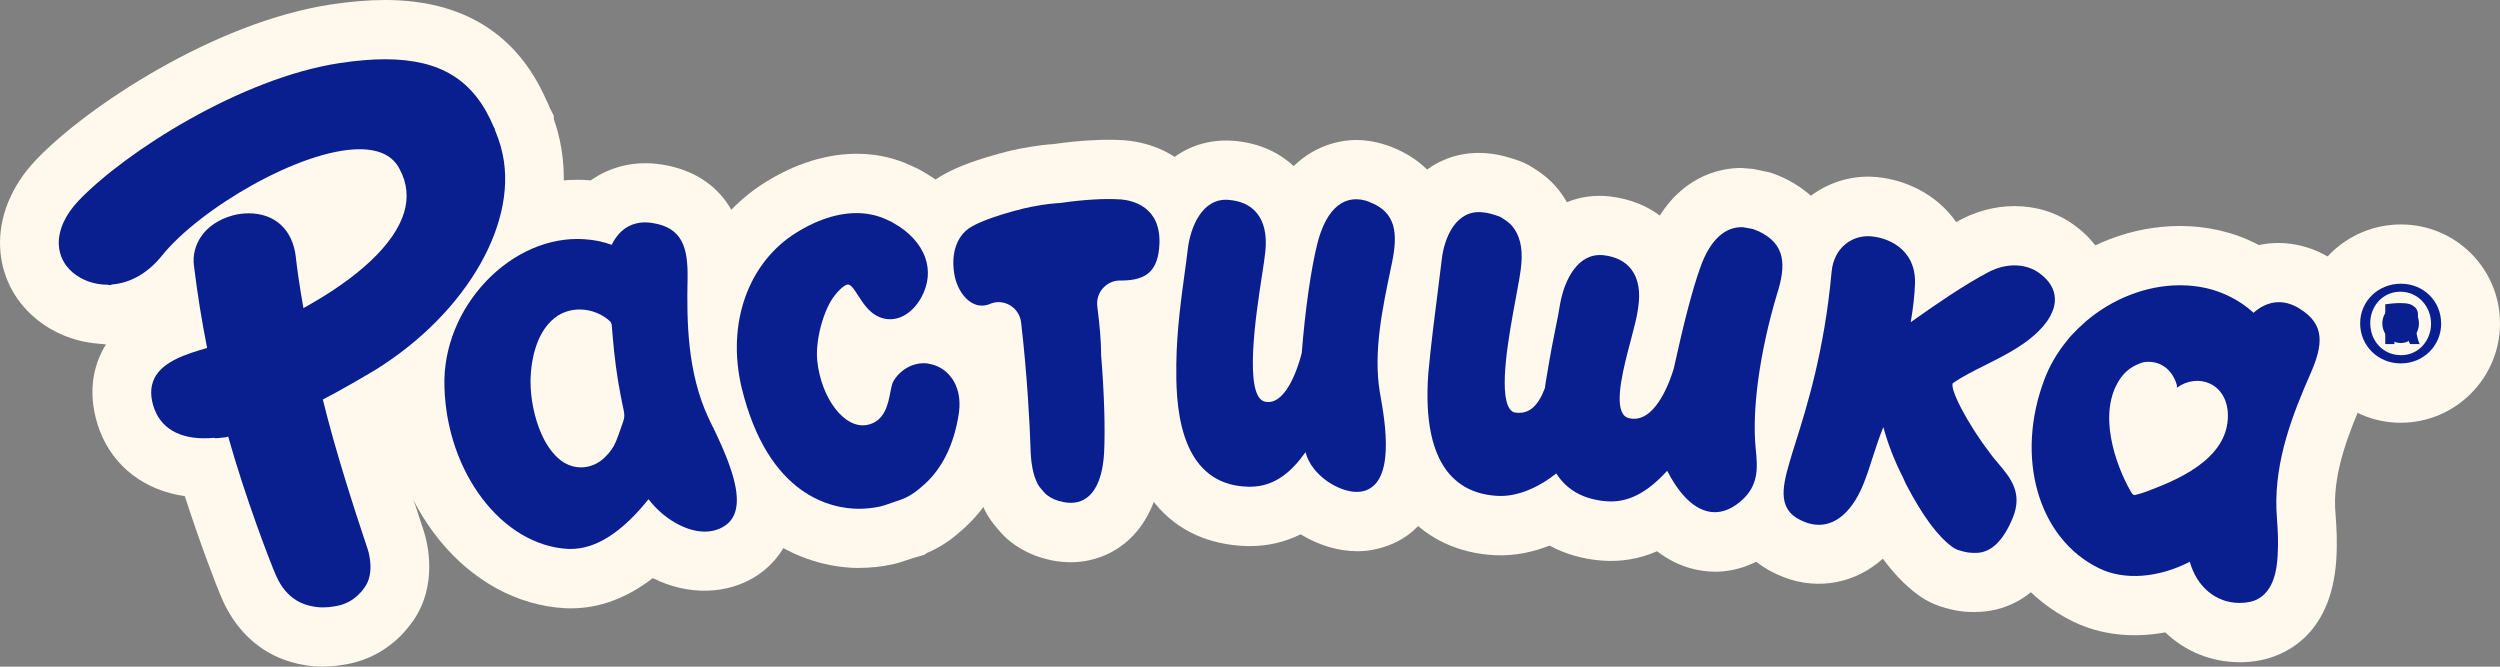 <?xml version="1.0" encoding="UTF-8"?> <svg xmlns="http://www.w3.org/2000/svg" width="105" height="28" viewBox="0 0 105 28" fill="none"><rect x="0" y="0" width="105" height="28" fill="#808080" stroke="none"/><g clip-path="url(#clip0_525_18423)"><path d="M96.582 12.961C95.923 12.547 95.234 12.613 94.649 13.137C94.374 12.881 94.052 12.657 93.668 12.464C93.036 12.142 92.327 11.981 91.561 11.981C90.122 11.981 88.701 12.562 87.599 13.503L87.28 13.798C87.194 13.881 87.111 13.964 87.031 14.051C86.925 14.158 86.822 14.301 86.677 14.479C86.349 14.911 86.077 15.385 85.882 15.891C84.612 19.196 85.596 22.626 88.166 23.87C89.23 24.389 90.666 24.269 91.972 23.593C92.259 24.639 93.068 25.323 94.058 25.323C94.194 25.323 94.33 25.311 94.466 25.285C95.55 25.076 95.633 23.775 95.66 23.349C95.698 22.727 95.666 22.254 95.636 21.837C95.624 21.682 95.615 21.539 95.609 21.399C95.535 19.309 96.31 17.356 97.043 15.688C97.566 14.497 97.669 13.625 96.585 12.967L96.582 12.961ZM90.108 20.661C89.951 20.72 89.653 20.795 89.653 20.795C89.593 20.795 89.531 20.714 89.493 20.646C88.864 19.547 88.066 17.35 89.047 15.906C89.301 15.531 89.641 15.337 89.972 15.23C90.063 15.2 90.075 15.206 90.149 15.2C90.695 15.158 91.224 15.48 91.425 16.165C91.437 16.206 91.434 16.245 91.425 16.281C91.425 16.281 91.431 16.281 91.434 16.281C92.309 15.647 93.541 16.09 93.571 17.415C93.612 19.342 91.269 20.223 90.108 20.661Z" fill="#0A1F8F"></path><path d="M94.055 27.812C92.864 27.812 91.771 27.351 90.941 26.559C89.573 26.815 88.219 26.663 87.085 26.112C83.344 24.305 81.831 19.523 83.571 14.995C83.84 14.289 84.224 13.604 84.709 12.967L84.871 12.764C85.001 12.604 85.117 12.467 85.226 12.348C85.329 12.234 85.442 12.121 85.551 12.014L85.994 11.606C87.59 10.245 89.564 9.492 91.555 9.492C92.711 9.492 93.792 9.742 94.77 10.239C94.806 10.257 94.838 10.275 94.874 10.293C95.866 10.076 96.96 10.266 97.888 10.85C99.037 11.547 100.801 13.268 99.297 16.692C98.676 18.106 98.017 19.747 98.074 21.307C98.077 21.408 98.085 21.527 98.097 21.652C98.13 22.114 98.174 22.724 98.124 23.507C97.911 26.803 95.819 27.559 94.93 27.732C94.634 27.789 94.345 27.816 94.055 27.816V27.812Z" fill="#FFF9ED"></path><path d="M57.519 8.48C56.505 8.093 55.716 8.718 55.335 10.204C55.063 11.281 54.815 13.023 54.673 14.828C54.336 16.114 53.816 16.885 53.279 16.885C53.231 16.885 53.181 16.879 53.131 16.87C52.215 16.677 52.761 13.136 52.995 11.624C53.063 11.18 53.122 10.799 53.145 10.549C53.214 9.849 53.089 9.307 52.776 8.935C52.504 8.611 52.099 8.429 51.574 8.393C50.507 8.322 49.993 9.504 49.88 10.507C49.857 10.74 49.812 11.043 49.765 11.401C49.62 12.452 49.419 13.89 49.405 15.292C49.393 16.686 49.366 20.378 52.436 20.443H52.495C53.55 20.443 54.257 19.8 54.833 18.99C54.889 19.222 55.004 19.452 55.17 19.669C55.326 19.872 55.524 20.056 55.737 20.208L55.914 20.321C56.263 20.529 56.647 20.66 56.984 20.66C57.081 20.66 57.176 20.649 57.262 20.628C58.621 20.282 58.172 17.707 57.977 16.608L57.95 16.456C57.678 14.774 58.056 12.973 58.423 11.231L58.461 11.043C58.715 9.817 58.65 8.909 57.51 8.483L57.519 8.48Z" fill="#0A1F8F"></path><path d="M56.993 23.15C56.219 23.15 55.412 22.911 54.661 22.462L54.626 22.441C53.97 22.768 53.258 22.935 52.502 22.935H52.41C50.333 22.891 46.89 21.837 46.941 15.274C46.958 13.705 47.168 12.178 47.325 11.061C47.372 10.731 47.41 10.454 47.431 10.245C47.732 7.539 49.458 5.77 51.745 5.91C52.968 5.991 53.802 6.479 54.336 6.976C55.341 5.991 56.499 5.88 56.957 5.88C57.415 5.88 57.921 5.973 58.396 6.154C59.64 6.619 61.638 7.947 60.893 11.552L60.855 11.737C60.533 13.267 60.205 14.837 60.4 16.06L60.423 16.191C61.115 20.131 60.258 22.444 57.873 23.045C57.575 23.12 57.285 23.153 56.993 23.153V23.15Z" fill="#FFF9ED"></path><path d="M83.61 19.068C82.582 17.734 81.87 16.287 82.023 16.087C82.434 15.81 82.901 15.575 83.394 15.328C84.118 14.965 84.866 14.59 85.46 14.06C86.03 13.553 86.322 13.026 86.305 12.535C86.29 12.145 86.083 11.794 85.69 11.499C85.132 11.064 84.301 11.023 83.533 11.419C82.46 11.984 81.346 12.761 80.451 13.39C80.383 13.437 80.315 13.485 80.25 13.533C80.354 12.928 80.416 12.371 80.43 11.892C80.463 10.388 79.183 9.945 78.501 9.921H78.439C77.777 9.921 77.021 10.391 76.926 11.428C76.625 14.741 75.874 17.123 75.425 18.55C75.322 18.877 75.233 19.16 75.165 19.398C74.822 20.565 74.654 21.491 75.812 21.929C76.007 22.003 76.202 22.042 76.391 22.042C77.493 22.042 78.084 20.8 78.288 20.27C78.421 19.931 78.539 19.565 78.652 19.211C78.79 18.782 78.932 18.344 79.101 17.939C79.29 18.645 79.579 19.38 79.922 20.047C79.972 20.16 80.02 20.276 80.079 20.387C80.75 21.661 81.367 22.501 81.976 22.956C82.041 23.004 82.109 23.046 82.212 23.093C82.605 23.215 82.721 23.221 82.986 23.221C83.616 23.221 84.142 22.718 84.544 21.73C84.963 20.684 84.431 20.059 83.92 19.455C83.814 19.33 83.707 19.205 83.607 19.071L83.61 19.068Z" fill="#0A1F8F"></path><path d="M82.992 25.707C82.502 25.707 82.132 25.672 81.485 25.466L81.199 25.356C80.948 25.243 80.726 25.112 80.516 24.954C80.014 24.579 79.544 24.091 79.08 23.465C77.948 24.481 76.406 24.802 74.952 24.255C73.398 23.665 71.767 22.221 72.801 18.687C72.866 18.451 72.961 18.151 73.07 17.802C73.493 16.453 74.193 14.232 74.468 11.192C74.695 8.715 76.639 7.42 78.442 7.42H78.569C79.934 7.471 81.332 8.135 82.159 9.328C82.236 9.287 82.316 9.245 82.392 9.203C84.026 8.364 85.909 8.507 87.209 9.522C88.163 10.243 88.734 11.285 88.778 12.428C88.813 13.309 88.547 14.631 87.097 15.921C86.514 16.439 85.885 16.823 85.276 17.15C85.365 17.275 85.46 17.406 85.56 17.537C85.637 17.636 85.717 17.728 85.793 17.817C86.405 18.538 87.82 20.205 86.84 22.653C85.761 25.305 83.965 25.701 82.989 25.701L82.992 25.707Z" fill="#FFF9ED"></path><path d="M39.007 15.271C38.233 15.155 37.668 15.703 37.5 16.06C37.455 16.156 37.432 16.287 37.399 16.453C37.305 16.951 37.166 17.704 36.418 17.847C35.464 18.029 34.489 16.724 34.323 15.149C34.237 14.289 34.592 12.976 35.071 12.392C35.384 12.008 35.547 11.951 35.617 11.951C35.748 11.951 35.892 12.178 36.043 12.416C36.282 12.788 36.578 13.253 37.127 13.378C37.712 13.518 38.321 13.169 38.693 12.493C38.995 11.945 39.054 11.368 38.859 10.82C38.655 10.242 38.182 9.733 37.541 9.376C37.476 9.328 37.408 9.293 37.337 9.269C37.26 9.23 37.181 9.194 37.098 9.162C36.749 9.022 36.371 8.95 35.975 8.95C34.976 8.95 34.06 9.388 33.466 9.757C31.424 11.017 30.512 13.571 31.144 16.266C32.261 20.872 34.962 21.366 36.069 21.369C36.368 21.369 36.669 21.336 36.965 21.274C37.092 21.247 37.316 21.164 37.769 21.009H37.772C38.091 20.902 38.386 20.729 38.637 20.506C38.655 20.491 38.673 20.476 38.691 20.458C39.533 19.77 40.073 18.713 40.277 17.317C40.434 16.117 39.751 15.382 38.995 15.277L39.007 15.271Z" fill="#0A1F8F"></path><path d="M36.075 23.855C34.755 23.855 30.325 23.346 28.75 16.855C27.864 13.077 29.212 9.465 32.181 7.631C33.041 7.098 34.403 6.458 35.981 6.458C36.696 6.458 37.385 6.589 38.026 6.851C38.114 6.887 38.215 6.931 38.315 6.979C38.493 7.053 38.667 7.143 38.832 7.247C39.964 7.902 40.8 8.87 41.193 9.983C41.595 11.121 41.521 12.341 40.989 13.449C42.165 14.262 42.987 15.754 42.739 17.638C42.443 19.651 41.604 21.268 40.301 22.352L40.274 22.375C39.87 22.73 39.42 23.016 38.933 23.224L38.818 23.302L38.354 23.436C37.902 23.593 37.648 23.668 37.491 23.701C37.027 23.802 36.551 23.852 36.078 23.852L36.075 23.855ZM38.079 19.833L38.67 20.482L38.102 19.818C38.102 19.818 38.085 19.83 38.076 19.833H38.079Z" fill="#FFF9ED"></path><path d="M47.05 8.376C46.4 8.328 45.478 8.388 44.556 8.522C44.535 8.525 44.515 8.527 44.494 8.527C44.346 8.539 44.199 8.548 44.057 8.566C43.634 8.62 43.084 8.715 42.535 8.876C41.885 9.052 41.223 9.284 40.821 9.51C40.047 9.948 39.944 10.895 40.106 11.636C40.239 12.231 40.67 12.836 41.241 12.836C41.353 12.836 41.465 12.812 41.578 12.767C41.581 12.767 41.583 12.764 41.586 12.761C42.166 12.52 42.813 12.916 42.886 13.541C43.144 15.73 43.256 17.963 43.279 18.761C43.294 19.41 43.374 19.949 43.599 20.357C43.628 20.407 43.664 20.458 43.705 20.503C43.752 20.556 43.797 20.61 43.841 20.664C43.879 20.708 43.918 20.75 43.965 20.786C44.148 20.929 44.379 21.036 44.674 21.089C44.775 21.107 44.875 21.119 44.97 21.119C45.803 21.119 46.299 20.369 46.373 19.005C46.423 18.005 46.376 16.465 46.246 14.902C46.246 14.875 46.243 14.849 46.246 14.822C46.249 14.381 46.187 13.655 46.087 12.872C46.013 12.3 46.45 11.794 47.02 11.782C47.053 11.782 47.082 11.782 47.109 11.782C48.188 11.779 48.645 11.338 48.696 10.254C48.764 8.682 47.573 8.414 47.056 8.373L47.05 8.376Z" fill="#0A1F8F"></path><path d="M44.97 23.614C44.73 23.614 44.482 23.59 44.231 23.546C43.563 23.421 42.969 23.159 42.461 22.766C42.281 22.626 42.118 22.468 41.965 22.286L41.879 22.188C41.687 21.965 41.563 21.786 41.453 21.599C40.907 20.622 40.824 19.547 40.809 18.823C40.794 18.323 40.726 16.888 40.582 15.262C39.193 14.974 38.049 13.789 37.695 12.187C37.246 10.153 37.999 8.254 39.612 7.342C40.307 6.946 41.238 6.652 41.897 6.473C42.425 6.315 43.07 6.184 43.749 6.098C43.921 6.077 44.089 6.062 44.258 6.05C45.38 5.889 46.441 5.836 47.23 5.892C49.659 6.095 51.266 7.932 51.163 10.365C51.08 12.193 50.167 13.497 48.687 14.021C48.705 14.28 48.716 14.539 48.716 14.774C48.852 16.403 48.9 18.043 48.843 19.142C48.666 22.444 46.648 23.614 44.972 23.614H44.97Z" fill="#FFF9ED"></path><path d="M21.047 6.196C20.97 5.934 20.885 5.693 20.79 5.464C20.79 5.464 20.79 5.461 20.79 5.458C20.787 5.413 20.769 5.377 20.743 5.345C19.912 3.356 18.503 2.489 16.166 2.489C15.604 2.489 14.969 2.543 14.28 2.647C10.108 3.275 5.221 6.411 3.294 8.435C2.733 9.025 2.441 9.68 2.47 10.284C2.494 10.737 2.695 11.136 3.049 11.44C3.43 11.77 3.965 11.958 4.515 11.958C4.524 11.958 4.53 11.958 4.538 11.958C4.541 11.958 4.544 11.963 4.55 11.963C4.571 11.97 4.592 11.975 4.615 11.975C4.645 11.975 4.671 11.96 4.698 11.949C5.481 11.889 6.229 11.46 6.817 10.719C8.406 8.757 12.626 6.268 15.102 6.268C15.947 6.268 16.517 6.553 16.795 7.125C17.099 7.7 17.159 8.307 16.969 8.93C16.573 10.24 15.075 11.657 12.744 12.94C12.573 11.973 12.466 11.195 12.425 10.799C12.295 9.647 11.553 8.959 10.439 8.959C10.221 8.959 9.996 8.989 9.792 9.043C8.527 9.385 8.052 10.335 8.14 11.127L8.149 11.186C8.291 12.339 8.474 13.491 8.699 14.614C7.804 14.873 6.837 15.182 6.486 15.885C6.302 16.254 6.302 16.695 6.492 17.198C6.84 18.094 7.712 18.505 8.988 18.389C9.018 18.404 9.071 18.41 9.154 18.401C9.257 18.389 9.358 18.377 9.461 18.368C9.494 18.365 9.535 18.353 9.582 18.335C10.28 20.824 11.352 23.638 11.592 24.168C11.816 24.689 12.123 25.017 12.451 25.216C12.927 25.511 13.498 25.511 13.559 25.511C13.737 25.511 13.887 25.493 13.994 25.475C14.153 25.457 14.443 25.404 14.744 25.219C15.005 25.058 15.17 24.865 15.261 24.74C15.276 24.722 15.3 24.692 15.326 24.653C15.708 24.103 15.527 23.328 15.445 23.072C15.415 22.983 15.371 22.843 15.309 22.662C14.945 21.563 14.106 19.023 13.559 16.781C14.369 16.358 15.161 15.894 15.773 15.53C19.655 13.116 21.874 9.194 21.044 6.202L21.047 6.196Z" fill="#0A1F8F"></path><path d="M13.584 28H13.539C13.164 28 12.133 27.934 11.166 27.339C10.369 26.848 9.736 26.094 9.331 25.163C9.098 24.644 8.395 22.798 7.762 20.839C6.087 20.598 4.784 19.616 4.196 18.109C3.632 16.602 3.933 15.462 4.282 14.765C4.335 14.661 4.391 14.56 4.45 14.464L4.101 14.432C3.109 14.348 2.178 13.964 1.448 13.333C0.579 12.592 0.062 11.55 0.006 10.412C-0.059 9.117 0.476 7.801 1.516 6.711C3.602 4.52 8.986 0.929 13.917 0.185C14.727 0.063 15.483 0 16.166 0C19.44 0 21.721 1.417 22.95 4.213C23.003 4.314 23.051 4.422 23.092 4.529L23.261 4.868V5.008C23.314 5.16 23.364 5.318 23.411 5.479C24.561 9.626 21.949 14.61 17.07 17.641C16.875 17.758 16.668 17.88 16.45 18.008C16.905 19.589 17.401 21.092 17.652 21.858L17.797 22.298C17.96 22.804 18.4 24.561 17.354 26.071C17.298 26.148 17.25 26.213 17.209 26.264C16.884 26.693 16.488 27.053 16.03 27.336C15.519 27.652 14.952 27.851 14.352 27.931C14.098 27.973 13.838 27.994 13.581 27.994L13.584 28Z" fill="#FFF9ED"></path><path d="M73.841 9.707C73.761 9.668 73.682 9.641 73.602 9.614L73.206 9.543C72.449 9.507 71.817 10.088 71.418 11.219C71.093 12.118 70.727 13.515 70.298 15.474C70.15 15.971 69.592 17.588 68.632 17.588C68.582 17.588 68.531 17.585 68.475 17.576C68.333 17.552 68.233 17.493 68.162 17.383C67.816 16.85 68.203 15.379 68.49 14.304C68.632 13.765 68.756 13.303 68.797 12.961C68.909 12.267 68.818 11.719 68.525 11.326C68.268 10.984 67.872 10.778 67.346 10.719C66.291 10.606 65.715 11.713 65.526 12.753C65.467 13.134 65.408 13.419 65.337 13.762C65.246 14.217 65.13 14.78 64.965 15.787C64.935 15.95 64.906 16.126 64.885 16.302C64.593 17.067 64.214 17.403 63.65 17.329C63.552 17.317 63.478 17.269 63.413 17.18C62.923 16.504 63.384 14.027 63.659 12.547C63.777 11.922 63.877 11.38 63.898 11.061C63.954 10.395 63.824 9.867 63.514 9.498C63.411 9.373 63.278 9.278 63.139 9.189C63.08 9.15 63.059 9.132 63 9.105C62.976 9.093 62.961 9.087 62.935 9.078C62.728 9.01 62.509 8.935 62.255 8.915C61.159 8.807 60.651 9.963 60.547 10.942C60.515 11.222 60.462 11.63 60.403 12.112C60.273 13.122 60.095 14.503 59.989 15.677C59.844 17.648 60.145 19.077 60.887 19.922C61.381 20.482 62.066 20.789 62.92 20.828C63.815 20.872 64.737 20.39 65.364 19.884C65.81 20.589 66.522 20.982 67.485 21.054C68.36 21.122 69.178 20.702 70.02 19.773C70.405 20.524 71.09 21.512 72.021 21.512C72.364 21.512 72.709 21.375 73.043 21.107C73.897 20.428 73.817 19.634 73.741 18.853C73.572 17.222 73.906 14.795 74.63 12.366C75.014 11.163 75.026 10.249 73.838 9.701L73.841 9.707Z" fill="#0A1F8F"></path><path d="M72.027 24.01C71.436 24.01 70.526 23.864 69.595 23.153C68.859 23.474 68.085 23.605 67.296 23.546C66.484 23.486 65.733 23.269 65.08 22.915C64.415 23.18 63.62 23.358 62.796 23.319C61.28 23.248 59.977 22.646 59.037 21.581C57.835 20.208 57.327 18.163 57.522 15.498C57.637 14.22 57.826 12.761 57.95 11.8L57.983 11.529C58.027 11.18 58.065 10.886 58.089 10.668C58.361 8.134 59.977 6.422 62.11 6.422C62.234 6.422 62.362 6.428 62.492 6.443C62.979 6.482 63.387 6.616 63.653 6.702C63.78 6.741 63.866 6.777 63.975 6.824C64.205 6.929 64.318 6.997 64.462 7.095C64.69 7.238 65.056 7.491 65.396 7.896C65.532 8.06 65.677 8.256 65.81 8.492C66.353 8.271 66.948 8.179 67.597 8.248C68.525 8.355 69.211 8.679 69.713 9.054C70.836 7.277 72.417 7.054 73.132 7.054L73.637 7.095L74.341 7.244C74.512 7.298 74.683 7.363 74.858 7.444C76.143 8.036 78.12 9.564 76.976 13.139C76.243 15.602 76.09 17.588 76.193 18.609C76.288 19.571 76.483 21.551 74.568 23.072C73.811 23.683 72.925 24.013 72.015 24.013L72.027 24.01Z" fill="#FFF9ED"></path><path d="M29.932 17.924C29.861 17.778 29.799 17.645 29.746 17.531C28.875 15.644 28.839 13.536 28.878 11.704C28.901 10.406 28.662 9.561 27.406 9.367C27.297 9.349 27.19 9.34 27.093 9.34C26.475 9.34 25.985 9.674 25.692 10.284C25.338 10.15 24.953 10.073 24.528 10.046C23.089 9.951 21.588 10.591 20.439 11.788C19.262 13.011 18.615 14.634 18.666 16.236C18.76 19.851 21.091 22.909 23.86 23.055C23.901 23.055 23.94 23.055 23.981 23.055C25.033 23.055 26.13 22.352 27.238 20.967C27.846 21.768 28.798 22.328 29.593 22.328C29.912 22.328 30.198 22.245 30.447 22.081C31.035 21.688 31.102 20.881 30.662 19.616C30.452 18.999 30.154 18.377 29.935 17.918L29.932 17.924ZM26.183 17.677C26.079 17.963 25.988 18.255 25.872 18.535C25.766 18.794 25.601 19.02 25.397 19.214C24.844 19.75 24.032 19.77 23.458 19.258C23.133 18.969 22.909 18.609 22.734 18.213C22.448 17.558 22.279 16.748 22.282 16.019C22.291 15.489 22.362 14.971 22.539 14.473C22.672 14.101 22.861 13.768 23.142 13.488C23.854 12.776 24.962 12.901 25.601 13.476C25.663 13.533 25.689 13.595 25.695 13.678C25.725 14.039 25.754 14.402 25.793 14.762C25.878 15.593 26.017 16.418 26.195 17.236C26.227 17.385 26.236 17.531 26.183 17.674V17.677Z" fill="#0A1F8F"></path><path d="M23.978 25.55C23.904 25.55 23.834 25.55 23.76 25.547C19.632 25.332 16.32 21.274 16.189 16.308C16.119 14.048 17.02 11.764 18.66 10.061C20.308 8.349 22.542 7.417 24.691 7.566C24.732 7.566 24.773 7.572 24.815 7.575C25.648 6.979 26.709 6.735 27.799 6.911C29.143 7.116 31.419 8.027 31.351 11.752C31.321 13.306 31.342 15.078 31.989 16.483L32.134 16.79C32.391 17.329 32.739 18.061 32.996 18.815C34.116 22.024 32.734 23.543 31.812 24.162C30.559 24.993 28.886 25.017 27.418 24.281C26.322 25.124 25.169 25.55 23.981 25.55H23.978Z" fill="#FFF9ED"></path><path d="M100.84 11.916C99.885 11.916 99.129 12.649 99.129 13.583C99.129 14.518 99.885 15.263 100.834 15.263C101.782 15.263 102.533 14.518 102.533 13.583C102.533 12.649 101.788 11.916 100.842 11.916H100.84Z" fill="#0A1F8F"></path><path d="M100.831 17.755C98.529 17.755 96.656 15.885 96.656 13.583C96.656 11.282 98.532 9.427 100.84 9.427C103.147 9.427 105 11.291 105 13.583C105 15.876 103.13 17.755 100.831 17.755ZM100.831 12.773C100.411 12.773 100.057 13.143 100.057 13.583C100.057 14.024 100.423 14.408 100.837 14.408C101.25 14.408 101.596 14.024 101.596 13.583C101.596 13.143 101.244 12.773 100.828 12.773H100.831Z" fill="#FFF9ED"></path><path d="M96.582 12.961C95.923 12.547 95.234 12.613 94.649 13.137C94.374 12.881 94.052 12.657 93.668 12.464C93.036 12.142 92.327 11.981 91.561 11.981C90.123 11.981 88.701 12.562 87.599 13.503L87.28 13.798C87.194 13.881 87.112 13.964 87.032 14.051C86.925 14.158 86.822 14.301 86.677 14.479C86.349 14.911 86.077 15.385 85.882 15.891C84.612 19.196 85.596 22.626 88.166 23.87C89.23 24.389 90.666 24.269 91.972 23.593C92.259 24.639 93.069 25.323 94.058 25.323C94.194 25.323 94.33 25.311 94.466 25.285C95.551 25.076 95.633 23.775 95.66 23.349C95.698 22.727 95.666 22.254 95.636 21.837C95.624 21.682 95.616 21.539 95.61 21.399C95.536 19.309 96.31 17.356 97.043 15.688C97.566 14.497 97.669 13.625 96.585 12.967L96.582 12.961ZM90.108 20.661C89.951 20.72 89.653 20.795 89.653 20.795C89.594 20.795 89.532 20.714 89.493 20.646C88.864 19.547 88.066 17.35 89.047 15.906C89.301 15.531 89.641 15.337 89.972 15.23C90.063 15.2 90.075 15.206 90.149 15.2C90.696 15.158 91.225 15.48 91.426 16.165C91.437 16.206 91.434 16.245 91.426 16.281C91.426 16.281 91.431 16.281 91.434 16.281C92.309 15.647 93.541 16.09 93.571 17.415C93.612 19.342 91.269 20.223 90.108 20.661Z" fill="#0A1F8F"></path><path d="M57.519 8.48C56.505 8.093 55.717 8.718 55.335 10.204C55.063 11.281 54.815 13.023 54.673 14.828C54.337 16.114 53.816 16.885 53.279 16.885C53.231 16.885 53.181 16.879 53.131 16.87C52.215 16.677 52.762 13.136 52.995 11.624C53.063 11.18 53.122 10.799 53.146 10.549C53.214 9.849 53.09 9.307 52.776 8.935C52.505 8.611 52.1 8.429 51.574 8.393C50.507 8.322 49.993 9.504 49.881 10.507C49.857 10.74 49.813 11.043 49.765 11.401C49.621 12.452 49.42 13.89 49.405 15.292C49.393 16.686 49.367 20.378 52.437 20.443H52.496C53.551 20.443 54.257 19.8 54.833 18.99C54.889 19.222 55.004 19.452 55.17 19.669C55.326 19.872 55.524 20.056 55.737 20.208L55.914 20.321C56.263 20.529 56.647 20.66 56.984 20.66C57.082 20.66 57.176 20.649 57.262 20.628C58.621 20.282 58.172 17.707 57.977 16.608L57.95 16.456C57.678 14.774 58.057 12.973 58.423 11.231L58.462 11.043C58.716 9.817 58.651 8.909 57.51 8.483L57.519 8.48Z" fill="#0A1F8F"></path><path d="M83.61 19.068C82.582 17.734 81.87 16.287 82.023 16.087C82.434 15.81 82.901 15.575 83.394 15.328C84.118 14.965 84.866 14.59 85.46 14.06C86.03 13.553 86.323 13.026 86.305 12.535C86.29 12.145 86.083 11.794 85.69 11.499C85.132 11.064 84.302 11.023 83.533 11.419C82.461 11.984 81.347 12.761 80.451 13.39C80.383 13.437 80.316 13.485 80.251 13.533C80.354 12.928 80.416 12.371 80.431 11.892C80.463 10.388 79.184 9.945 78.501 9.921H78.439C77.777 9.921 77.021 10.391 76.926 11.428C76.625 14.741 75.874 17.123 75.425 18.55C75.322 18.877 75.233 19.16 75.165 19.398C74.822 20.565 74.654 21.491 75.812 21.929C76.007 22.003 76.202 22.042 76.391 22.042C77.494 22.042 78.085 20.8 78.288 20.27C78.421 19.931 78.54 19.565 78.652 19.211C78.791 18.782 78.933 18.344 79.101 17.939C79.29 18.645 79.58 19.38 79.922 20.047C79.973 20.16 80.02 20.276 80.079 20.387C80.75 21.661 81.367 22.501 81.976 22.956C82.041 23.004 82.109 23.046 82.213 23.093C82.606 23.215 82.721 23.221 82.987 23.221C83.616 23.221 84.142 22.718 84.544 21.73C84.963 20.684 84.431 20.059 83.92 19.455C83.814 19.33 83.708 19.205 83.607 19.071L83.61 19.068Z" fill="#0A1F8F"></path><path d="M39.007 15.271C38.233 15.155 37.668 15.703 37.5 16.06C37.456 16.156 37.432 16.287 37.399 16.453C37.305 16.951 37.166 17.704 36.418 17.847C35.464 18.029 34.489 16.724 34.324 15.149C34.238 14.289 34.592 12.976 35.071 12.392C35.384 12.008 35.547 11.951 35.618 11.951C35.748 11.951 35.892 12.178 36.043 12.416C36.282 12.788 36.578 13.253 37.128 13.378C37.713 13.518 38.321 13.169 38.694 12.493C38.995 11.945 39.054 11.368 38.859 10.82C38.655 10.242 38.182 9.733 37.541 9.376C37.476 9.328 37.408 9.293 37.337 9.269C37.261 9.23 37.181 9.194 37.098 9.162C36.749 9.022 36.371 8.95 35.975 8.95C34.977 8.95 34.06 9.388 33.467 9.757C31.425 11.017 30.512 13.571 31.144 16.266C32.261 20.872 34.962 21.366 36.07 21.369C36.368 21.369 36.67 21.336 36.965 21.274C37.092 21.247 37.317 21.164 37.769 21.009H37.772C38.091 20.902 38.386 20.729 38.638 20.506C38.655 20.491 38.673 20.476 38.691 20.458C39.533 19.77 40.074 18.713 40.278 17.317C40.434 16.117 39.752 15.382 38.995 15.277L39.007 15.271Z" fill="#0A1F8F"></path><path d="M47.05 8.376C46.4 8.328 45.478 8.388 44.556 8.522C44.535 8.525 44.515 8.527 44.494 8.527C44.346 8.539 44.199 8.548 44.057 8.566C43.634 8.62 43.084 8.715 42.535 8.876C41.885 9.052 41.223 9.284 40.821 9.51C40.047 9.948 39.944 10.895 40.106 11.636C40.239 12.231 40.67 12.836 41.241 12.836C41.353 12.836 41.465 12.812 41.578 12.767C41.581 12.767 41.583 12.764 41.586 12.761C42.166 12.52 42.813 12.916 42.886 13.541C43.144 15.73 43.256 17.963 43.279 18.761C43.294 19.41 43.374 19.949 43.599 20.357C43.628 20.407 43.664 20.458 43.705 20.503C43.752 20.556 43.797 20.61 43.841 20.664C43.879 20.708 43.918 20.75 43.965 20.786C44.148 20.929 44.379 21.036 44.674 21.089C44.775 21.107 44.875 21.119 44.97 21.119C45.803 21.119 46.299 20.369 46.373 19.005C46.423 18.005 46.376 16.465 46.246 14.902C46.246 14.875 46.243 14.849 46.246 14.822C46.249 14.381 46.187 13.655 46.087 12.872C46.013 12.3 46.45 11.794 47.02 11.782C47.053 11.782 47.082 11.782 47.109 11.782C48.188 11.779 48.645 11.338 48.696 10.254C48.764 8.682 47.573 8.414 47.056 8.373L47.05 8.376Z" fill="#0A1F8F"></path><path d="M21.047 6.196C20.971 5.934 20.885 5.693 20.79 5.464C20.79 5.464 20.79 5.461 20.79 5.458C20.787 5.413 20.77 5.377 20.743 5.345C19.913 3.356 18.503 2.489 16.166 2.489C15.604 2.489 14.969 2.543 14.281 2.647C10.108 3.275 5.221 6.411 3.295 8.435C2.733 9.025 2.441 9.68 2.47 10.284C2.494 10.737 2.695 11.136 3.049 11.44C3.431 11.77 3.965 11.958 4.515 11.958C4.524 11.958 4.53 11.958 4.539 11.958C4.542 11.958 4.545 11.963 4.551 11.963C4.571 11.97 4.592 11.975 4.616 11.975C4.645 11.975 4.672 11.96 4.698 11.949C5.481 11.889 6.229 11.46 6.817 10.719C8.407 8.757 12.626 6.268 15.102 6.268C15.947 6.268 16.518 6.553 16.795 7.125C17.1 7.7 17.159 8.307 16.97 8.93C16.574 10.24 15.076 11.657 12.744 12.94C12.573 11.973 12.466 11.195 12.425 10.799C12.295 9.647 11.553 8.959 10.44 8.959C10.221 8.959 9.996 8.989 9.792 9.043C8.528 9.385 8.052 10.335 8.141 11.127L8.149 11.186C8.291 12.339 8.475 13.491 8.699 14.614C7.804 14.873 6.838 15.182 6.486 15.885C6.303 16.254 6.303 16.695 6.492 17.198C6.84 18.094 7.712 18.505 8.989 18.389C9.018 18.404 9.071 18.41 9.154 18.401C9.258 18.389 9.358 18.377 9.461 18.368C9.494 18.365 9.535 18.353 9.583 18.335C10.28 20.824 11.352 23.638 11.592 24.168C11.816 24.689 12.124 25.017 12.452 25.216C12.928 25.511 13.498 25.511 13.56 25.511C13.737 25.511 13.888 25.493 13.994 25.475C14.154 25.457 14.443 25.404 14.745 25.219C15.005 25.058 15.17 24.865 15.262 24.74C15.277 24.722 15.3 24.692 15.327 24.653C15.708 24.103 15.528 23.328 15.445 23.072C15.415 22.983 15.371 22.843 15.309 22.662C14.946 21.563 14.106 19.023 13.56 16.781C14.369 16.358 15.161 15.894 15.773 15.53C19.656 13.116 21.875 9.194 21.044 6.202L21.047 6.196Z" fill="#0A1F8F"></path><path d="M73.841 9.707C73.762 9.668 73.682 9.641 73.602 9.614L73.206 9.543C72.45 9.507 71.817 10.088 71.418 11.219C71.093 12.118 70.727 13.515 70.299 15.474C70.151 15.971 69.592 17.588 68.632 17.588C68.582 17.588 68.531 17.585 68.475 17.576C68.334 17.552 68.233 17.493 68.162 17.383C67.817 16.85 68.204 15.379 68.49 14.304C68.632 13.765 68.756 13.303 68.797 12.961C68.91 12.267 68.818 11.719 68.526 11.326C68.269 10.984 67.873 10.778 67.347 10.719C66.292 10.606 65.716 11.713 65.526 12.753C65.467 13.134 65.408 13.419 65.337 13.762C65.246 14.217 65.13 14.78 64.965 15.787C64.936 15.95 64.906 16.126 64.885 16.302C64.593 17.067 64.215 17.403 63.65 17.329C63.553 17.317 63.479 17.269 63.414 17.18C62.923 16.504 63.384 14.027 63.659 12.547C63.777 11.922 63.878 11.38 63.898 11.061C63.955 10.395 63.825 9.867 63.514 9.498C63.411 9.373 63.278 9.278 63.139 9.189C63.08 9.15 63.059 9.132 63 9.105C62.977 9.093 62.962 9.087 62.935 9.078C62.728 9.01 62.51 8.935 62.255 8.915C61.159 8.807 60.651 9.963 60.548 10.942C60.515 11.222 60.462 11.63 60.403 12.112C60.273 13.122 60.096 14.503 59.989 15.677C59.844 17.648 60.146 19.077 60.887 19.922C61.381 20.482 62.066 20.789 62.92 20.828C63.816 20.872 64.737 20.39 65.364 19.884C65.81 20.589 66.522 20.982 67.486 21.054C68.36 21.122 69.179 20.702 70.021 19.773C70.405 20.524 71.09 21.512 72.021 21.512C72.364 21.512 72.71 21.375 73.044 21.107C73.897 20.428 73.818 19.634 73.741 18.853C73.573 17.222 73.906 14.795 74.63 12.366C75.014 11.163 75.026 10.249 73.838 9.701L73.841 9.707Z" fill="#0A1F8F"></path><path d="M29.933 17.924C29.862 17.778 29.8 17.645 29.746 17.531C28.875 15.644 28.839 13.536 28.878 11.704C28.901 10.406 28.662 9.561 27.406 9.367C27.297 9.349 27.191 9.34 27.093 9.34C26.475 9.34 25.985 9.674 25.692 10.284C25.338 10.15 24.954 10.073 24.528 10.046C23.089 9.951 21.588 10.591 20.439 11.788C19.263 13.011 18.616 14.634 18.666 16.236C18.76 19.851 21.092 22.909 23.86 23.055C23.902 23.055 23.94 23.055 23.982 23.055C25.034 23.055 26.13 22.352 27.238 20.967C27.846 21.768 28.798 22.328 29.593 22.328C29.912 22.328 30.198 22.245 30.447 22.081C31.035 21.688 31.103 20.881 30.662 19.616C30.453 18.999 30.154 18.377 29.936 17.918L29.933 17.924ZM26.183 17.677C26.079 17.963 25.988 18.255 25.873 18.535C25.766 18.794 25.601 19.02 25.397 19.214C24.844 19.75 24.032 19.77 23.459 19.258C23.134 18.969 22.909 18.609 22.735 18.213C22.448 17.558 22.28 16.748 22.282 16.019C22.291 15.489 22.362 14.971 22.54 14.473C22.673 14.101 22.862 13.768 23.142 13.488C23.855 12.776 24.963 12.901 25.601 13.476C25.663 13.533 25.689 13.595 25.695 13.678C25.725 14.039 25.755 14.402 25.793 14.762C25.879 15.593 26.017 16.418 26.195 17.236C26.227 17.385 26.236 17.531 26.183 17.674V17.677Z" fill="#0A1F8F"></path><path d="M102.53 13.583C102.53 14.518 101.785 15.263 100.831 15.263C99.876 15.263 99.126 14.518 99.126 13.583C99.126 12.649 99.882 11.916 100.837 11.916C101.791 11.916 102.527 12.649 102.527 13.583M99.552 13.583C99.552 14.328 100.101 14.917 100.837 14.917C101.555 14.926 102.104 14.325 102.104 13.595C102.104 12.866 101.555 12.252 100.816 12.252C100.077 12.252 99.549 12.851 99.549 13.583M100.565 14.45H100.181V12.78C100.335 12.762 100.547 12.729 100.816 12.729C101.132 12.729 101.274 12.78 101.383 12.866C101.487 12.934 101.555 13.056 101.555 13.217C101.555 13.423 101.407 13.554 101.212 13.613V13.634C101.372 13.688 101.454 13.822 101.505 14.045C101.555 14.298 101.596 14.387 101.626 14.45H101.224C101.177 14.387 101.147 14.244 101.091 14.045C101.061 13.869 100.964 13.789 100.751 13.789H100.565V14.45ZM100.577 13.512H100.757C100.97 13.512 101.144 13.441 101.144 13.271C101.144 13.122 101.032 13.018 100.79 13.018C100.686 13.018 100.615 13.027 100.577 13.039V13.515V13.512Z" fill="#0A1F8F"></path></g><defs><clipPath id="clip0_525_18423"><rect width="105" height="28" fill="white"></rect></clipPath></defs></svg> 